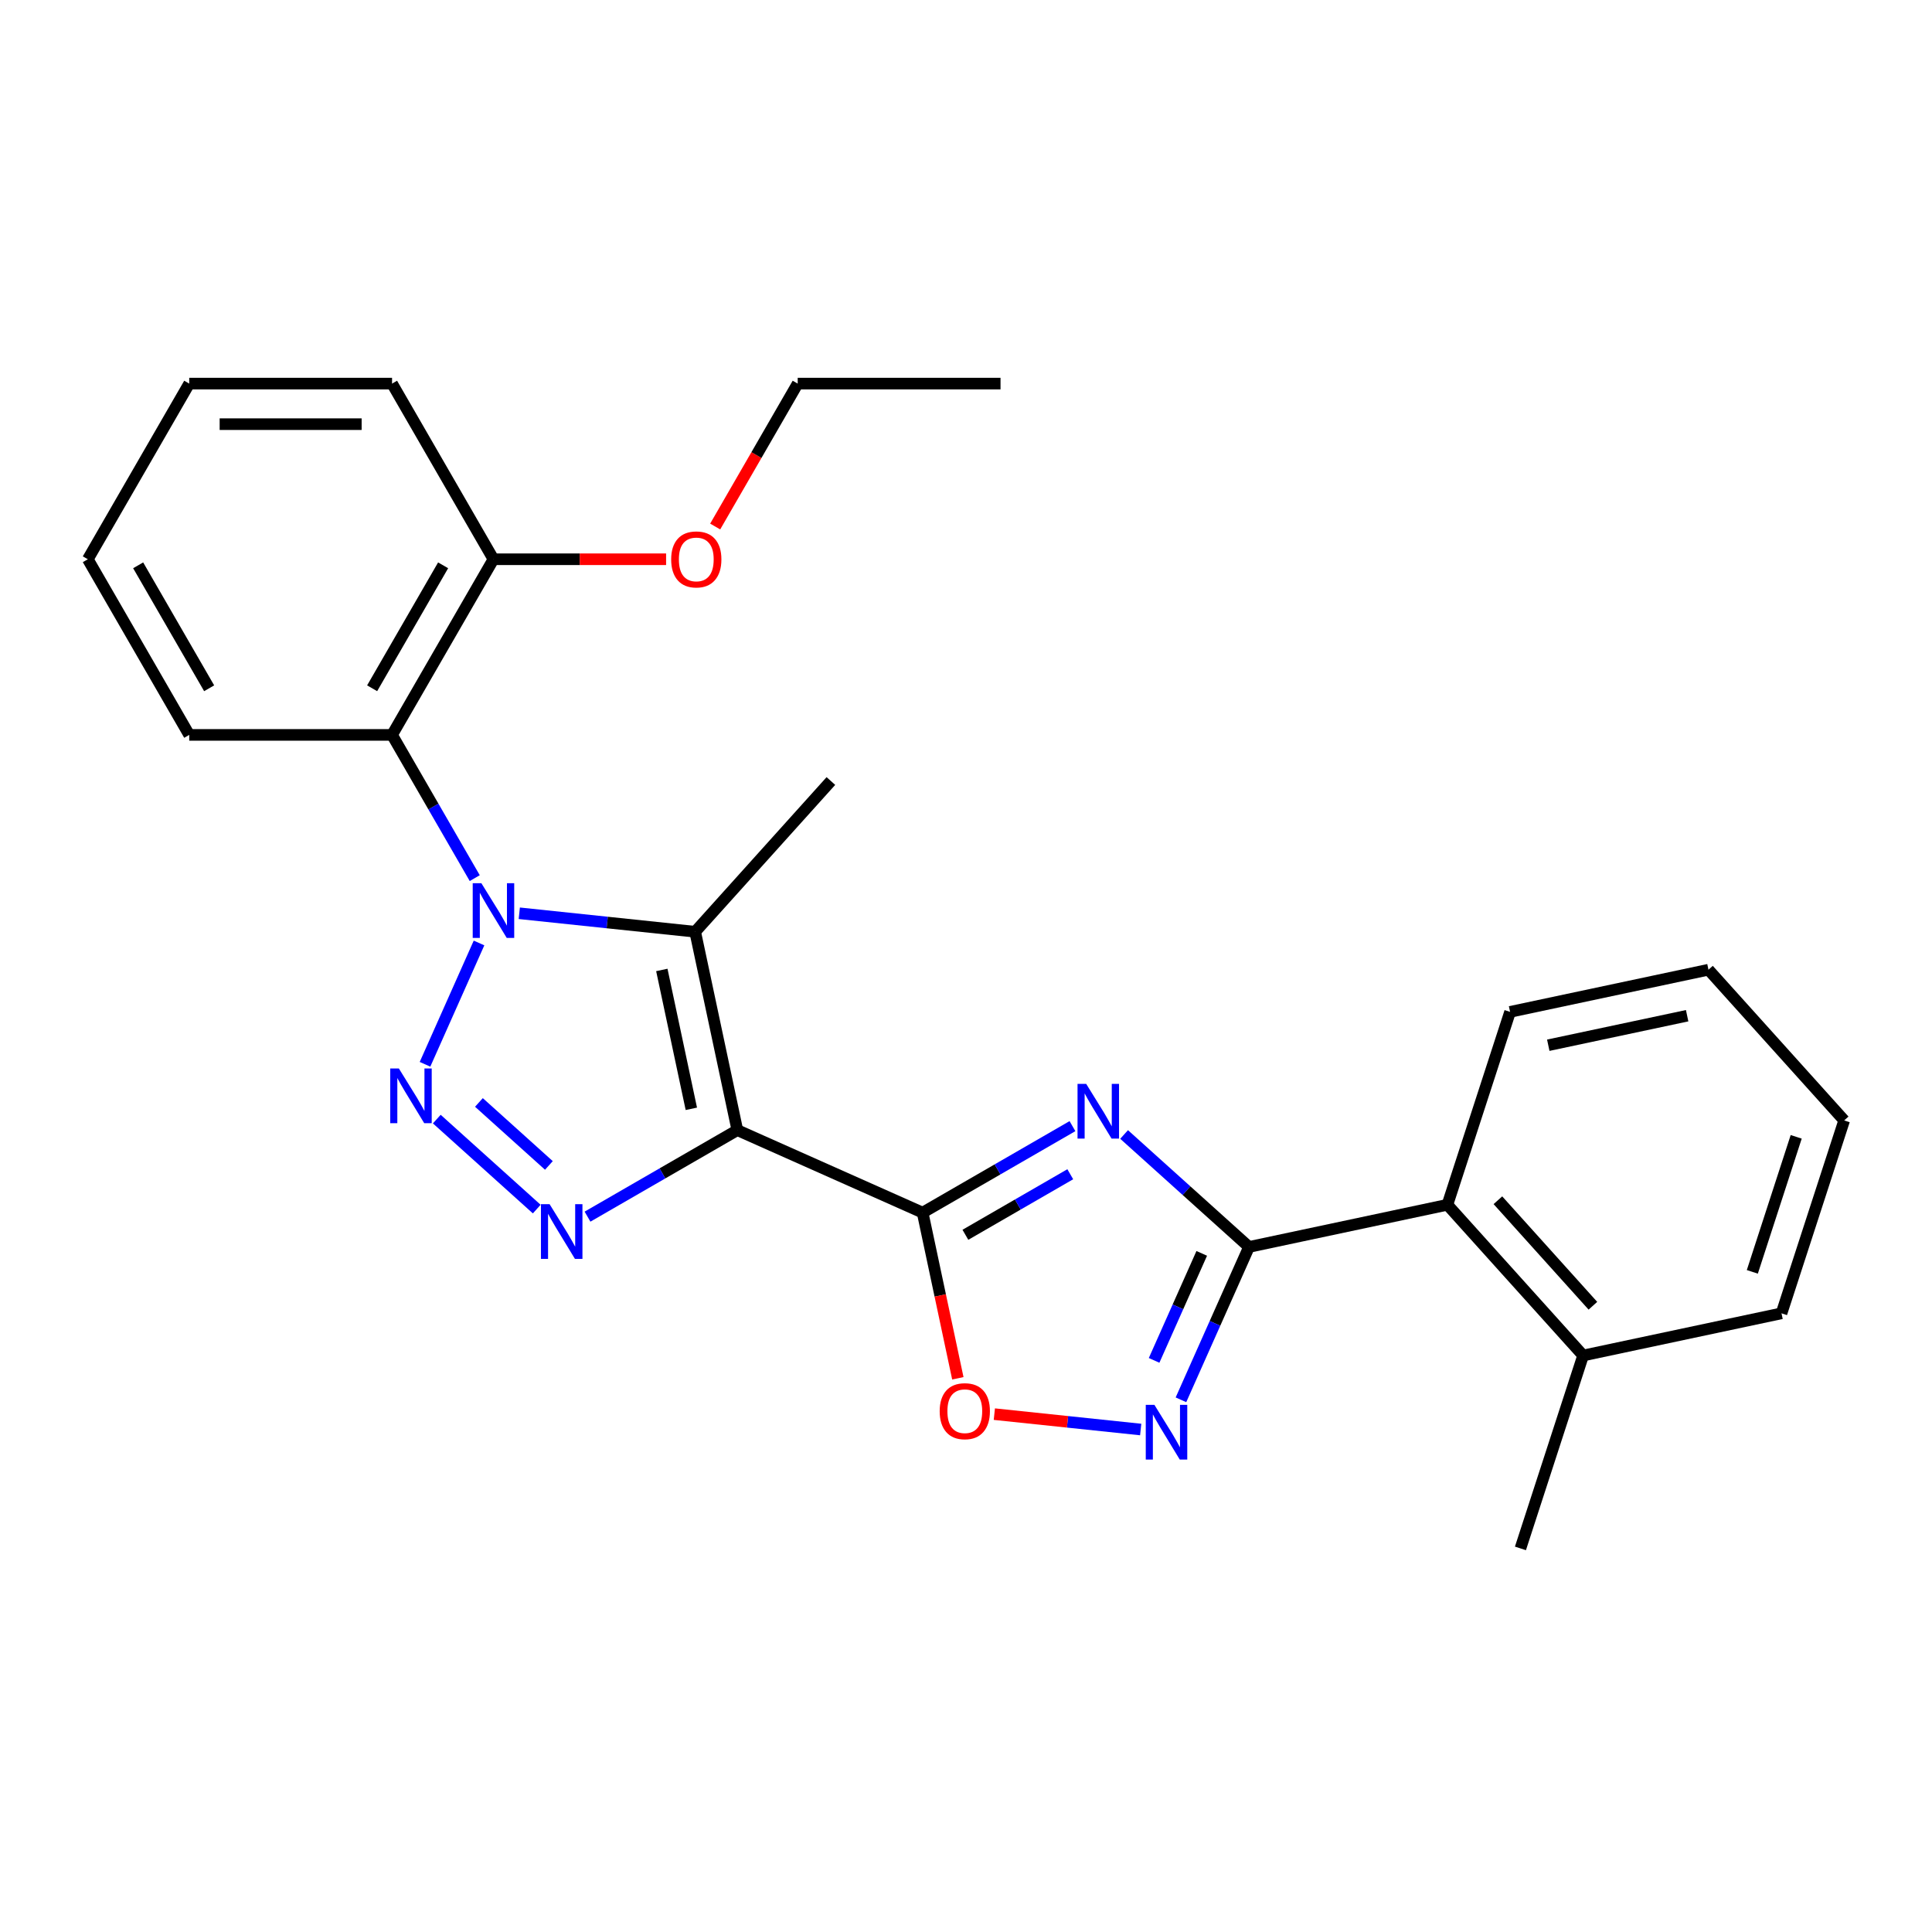 <?xml version='1.0' encoding='iso-8859-1'?>
<svg version='1.1' baseProfile='full'
              xmlns='http://www.w3.org/2000/svg'
                      xmlns:rdkit='http://www.rdkit.org/xml'
                      xmlns:xlink='http://www.w3.org/1999/xlink'
                  xml:space='preserve'
width='1000px' height='1000px' viewBox='0 0 1000 1000'>
<!-- END OF HEADER -->
<rect style='opacity:1.0;fill:#FFFFFF;stroke:none' width='1000' height='1000' x='0' y='0'> </rect>
<path class='bond-2' d='M 381.649,584.961 L 477.553,627.66' style='fill:none;fill-rule:evenodd;stroke:#000000;stroke-width:6px;stroke-linecap:butt;stroke-linejoin:miter;stroke-opacity:1' />
<path class='bond-3' d='M 381.649,584.961 L 359.822,482.274' style='fill:none;fill-rule:evenodd;stroke:#000000;stroke-width:6px;stroke-linecap:butt;stroke-linejoin:miter;stroke-opacity:1' />
<path class='bond-3' d='M 357.837,573.923 L 342.559,502.042' style='fill:none;fill-rule:evenodd;stroke:#000000;stroke-width:6px;stroke-linecap:butt;stroke-linejoin:miter;stroke-opacity:1' />
<path class='bond-5' d='M 381.649,584.961 L 342.873,607.348' style='fill:none;fill-rule:evenodd;stroke:#000000;stroke-width:6px;stroke-linecap:butt;stroke-linejoin:miter;stroke-opacity:1' />
<path class='bond-5' d='M 342.873,607.348 L 304.097,629.735' style='fill:none;fill-rule:evenodd;stroke:#0000FF;stroke-width:6px;stroke-linecap:butt;stroke-linejoin:miter;stroke-opacity:1' />
<path class='bond-0' d='M 268.781,472.705 L 314.301,477.49' style='fill:none;fill-rule:evenodd;stroke:#0000FF;stroke-width:6px;stroke-linecap:butt;stroke-linejoin:miter;stroke-opacity:1' />
<path class='bond-0' d='M 314.301,477.49 L 359.822,482.274' style='fill:none;fill-rule:evenodd;stroke:#000000;stroke-width:6px;stroke-linecap:butt;stroke-linejoin:miter;stroke-opacity:1' />
<path class='bond-9' d='M 245.726,454.516 L 224.326,417.45' style='fill:none;fill-rule:evenodd;stroke:#0000FF;stroke-width:6px;stroke-linecap:butt;stroke-linejoin:miter;stroke-opacity:1' />
<path class='bond-9' d='M 224.326,417.45 L 202.926,380.384' style='fill:none;fill-rule:evenodd;stroke:#000000;stroke-width:6px;stroke-linecap:butt;stroke-linejoin:miter;stroke-opacity:1' />
<path class='bond-26' d='M 247.943,488.085 L 219.985,550.88' style='fill:none;fill-rule:evenodd;stroke:#0000FF;stroke-width:6px;stroke-linecap:butt;stroke-linejoin:miter;stroke-opacity:1' />
<path class='bond-1' d='M 226.081,579.239 L 277.818,625.822' style='fill:none;fill-rule:evenodd;stroke:#0000FF;stroke-width:6px;stroke-linecap:butt;stroke-linejoin:miter;stroke-opacity:1' />
<path class='bond-1' d='M 247.891,570.623 L 284.106,603.232' style='fill:none;fill-rule:evenodd;stroke:#0000FF;stroke-width:6px;stroke-linecap:butt;stroke-linejoin:miter;stroke-opacity:1' />
<path class='bond-4' d='M 477.553,627.66 L 516.329,605.273' style='fill:none;fill-rule:evenodd;stroke:#000000;stroke-width:6px;stroke-linecap:butt;stroke-linejoin:miter;stroke-opacity:1' />
<path class='bond-4' d='M 516.329,605.273 L 555.105,582.886' style='fill:none;fill-rule:evenodd;stroke:#0000FF;stroke-width:6px;stroke-linecap:butt;stroke-linejoin:miter;stroke-opacity:1' />
<path class='bond-4' d='M 499.684,639.127 L 526.827,623.456' style='fill:none;fill-rule:evenodd;stroke:#000000;stroke-width:6px;stroke-linecap:butt;stroke-linejoin:miter;stroke-opacity:1' />
<path class='bond-4' d='M 526.827,623.456 L 553.97,607.785' style='fill:none;fill-rule:evenodd;stroke:#0000FF;stroke-width:6px;stroke-linecap:butt;stroke-linejoin:miter;stroke-opacity:1' />
<path class='bond-8' d='M 477.553,627.66 L 486.666,670.531' style='fill:none;fill-rule:evenodd;stroke:#000000;stroke-width:6px;stroke-linecap:butt;stroke-linejoin:miter;stroke-opacity:1' />
<path class='bond-8' d='M 486.666,670.531 L 495.778,713.402' style='fill:none;fill-rule:evenodd;stroke:#FF0000;stroke-width:6px;stroke-linecap:butt;stroke-linejoin:miter;stroke-opacity:1' />
<path class='bond-13' d='M 359.822,482.274 L 430.068,404.258' style='fill:none;fill-rule:evenodd;stroke:#000000;stroke-width:6px;stroke-linecap:butt;stroke-linejoin:miter;stroke-opacity:1' />
<path class='bond-6' d='M 581.834,587.203 L 614.16,616.31' style='fill:none;fill-rule:evenodd;stroke:#0000FF;stroke-width:6px;stroke-linecap:butt;stroke-linejoin:miter;stroke-opacity:1' />
<path class='bond-6' d='M 614.16,616.31 L 646.485,645.416' style='fill:none;fill-rule:evenodd;stroke:#000000;stroke-width:6px;stroke-linecap:butt;stroke-linejoin:miter;stroke-opacity:1' />
<path class='bond-10' d='M 646.485,645.416 L 749.172,623.589' style='fill:none;fill-rule:evenodd;stroke:#000000;stroke-width:6px;stroke-linecap:butt;stroke-linejoin:miter;stroke-opacity:1' />
<path class='bond-27' d='M 646.485,645.416 L 628.872,684.976' style='fill:none;fill-rule:evenodd;stroke:#000000;stroke-width:6px;stroke-linecap:butt;stroke-linejoin:miter;stroke-opacity:1' />
<path class='bond-27' d='M 628.872,684.976 L 611.259,724.536' style='fill:none;fill-rule:evenodd;stroke:#0000FF;stroke-width:6px;stroke-linecap:butt;stroke-linejoin:miter;stroke-opacity:1' />
<path class='bond-27' d='M 622.02,648.744 L 609.691,676.436' style='fill:none;fill-rule:evenodd;stroke:#000000;stroke-width:6px;stroke-linecap:butt;stroke-linejoin:miter;stroke-opacity:1' />
<path class='bond-27' d='M 609.691,676.436 L 597.362,704.128' style='fill:none;fill-rule:evenodd;stroke:#0000FF;stroke-width:6px;stroke-linecap:butt;stroke-linejoin:miter;stroke-opacity:1' />
<path class='bond-7' d='M 590.421,739.916 L 552.545,735.935' style='fill:none;fill-rule:evenodd;stroke:#0000FF;stroke-width:6px;stroke-linecap:butt;stroke-linejoin:miter;stroke-opacity:1' />
<path class='bond-7' d='M 552.545,735.935 L 514.669,731.954' style='fill:none;fill-rule:evenodd;stroke:#FF0000;stroke-width:6px;stroke-linecap:butt;stroke-linejoin:miter;stroke-opacity:1' />
<path class='bond-11' d='M 202.926,380.384 L 255.416,289.468' style='fill:none;fill-rule:evenodd;stroke:#000000;stroke-width:6px;stroke-linecap:butt;stroke-linejoin:miter;stroke-opacity:1' />
<path class='bond-11' d='M 192.616,356.249 L 229.359,292.608' style='fill:none;fill-rule:evenodd;stroke:#000000;stroke-width:6px;stroke-linecap:butt;stroke-linejoin:miter;stroke-opacity:1' />
<path class='bond-14' d='M 202.926,380.384 L 97.945,380.384' style='fill:none;fill-rule:evenodd;stroke:#000000;stroke-width:6px;stroke-linecap:butt;stroke-linejoin:miter;stroke-opacity:1' />
<path class='bond-12' d='M 749.172,623.589 L 819.418,701.605' style='fill:none;fill-rule:evenodd;stroke:#000000;stroke-width:6px;stroke-linecap:butt;stroke-linejoin:miter;stroke-opacity:1' />
<path class='bond-12' d='M 775.312,621.242 L 824.484,675.853' style='fill:none;fill-rule:evenodd;stroke:#000000;stroke-width:6px;stroke-linecap:butt;stroke-linejoin:miter;stroke-opacity:1' />
<path class='bond-16' d='M 749.172,623.589 L 781.613,523.746' style='fill:none;fill-rule:evenodd;stroke:#000000;stroke-width:6px;stroke-linecap:butt;stroke-linejoin:miter;stroke-opacity:1' />
<path class='bond-15' d='M 255.416,289.468 L 300.094,289.468' style='fill:none;fill-rule:evenodd;stroke:#000000;stroke-width:6px;stroke-linecap:butt;stroke-linejoin:miter;stroke-opacity:1' />
<path class='bond-15' d='M 300.094,289.468 L 344.772,289.468' style='fill:none;fill-rule:evenodd;stroke:#FF0000;stroke-width:6px;stroke-linecap:butt;stroke-linejoin:miter;stroke-opacity:1' />
<path class='bond-17' d='M 255.416,289.468 L 202.926,198.552' style='fill:none;fill-rule:evenodd;stroke:#000000;stroke-width:6px;stroke-linecap:butt;stroke-linejoin:miter;stroke-opacity:1' />
<path class='bond-18' d='M 819.418,701.605 L 786.977,801.448' style='fill:none;fill-rule:evenodd;stroke:#000000;stroke-width:6px;stroke-linecap:butt;stroke-linejoin:miter;stroke-opacity:1' />
<path class='bond-19' d='M 819.418,701.605 L 922.105,679.778' style='fill:none;fill-rule:evenodd;stroke:#000000;stroke-width:6px;stroke-linecap:butt;stroke-linejoin:miter;stroke-opacity:1' />
<path class='bond-21' d='M 97.945,380.384 L 45.455,289.468' style='fill:none;fill-rule:evenodd;stroke:#000000;stroke-width:6px;stroke-linecap:butt;stroke-linejoin:miter;stroke-opacity:1' />
<path class='bond-21' d='M 108.255,356.249 L 71.511,292.608' style='fill:none;fill-rule:evenodd;stroke:#000000;stroke-width:6px;stroke-linecap:butt;stroke-linejoin:miter;stroke-opacity:1' />
<path class='bond-20' d='M 370.18,272.524 L 391.534,235.538' style='fill:none;fill-rule:evenodd;stroke:#FF0000;stroke-width:6px;stroke-linecap:butt;stroke-linejoin:miter;stroke-opacity:1' />
<path class='bond-20' d='M 391.534,235.538 L 412.887,198.552' style='fill:none;fill-rule:evenodd;stroke:#000000;stroke-width:6px;stroke-linecap:butt;stroke-linejoin:miter;stroke-opacity:1' />
<path class='bond-23' d='M 781.613,523.746 L 884.3,501.92' style='fill:none;fill-rule:evenodd;stroke:#000000;stroke-width:6px;stroke-linecap:butt;stroke-linejoin:miter;stroke-opacity:1' />
<path class='bond-23' d='M 801.381,541.01 L 873.262,525.731' style='fill:none;fill-rule:evenodd;stroke:#000000;stroke-width:6px;stroke-linecap:butt;stroke-linejoin:miter;stroke-opacity:1' />
<path class='bond-28' d='M 202.926,198.552 L 97.945,198.552' style='fill:none;fill-rule:evenodd;stroke:#000000;stroke-width:6px;stroke-linecap:butt;stroke-linejoin:miter;stroke-opacity:1' />
<path class='bond-28' d='M 187.179,219.549 L 113.692,219.549' style='fill:none;fill-rule:evenodd;stroke:#000000;stroke-width:6px;stroke-linecap:butt;stroke-linejoin:miter;stroke-opacity:1' />
<path class='bond-29' d='M 922.105,679.778 L 954.545,579.936' style='fill:none;fill-rule:evenodd;stroke:#000000;stroke-width:6px;stroke-linecap:butt;stroke-linejoin:miter;stroke-opacity:1' />
<path class='bond-29' d='M 907.002,658.314 L 929.711,588.424' style='fill:none;fill-rule:evenodd;stroke:#000000;stroke-width:6px;stroke-linecap:butt;stroke-linejoin:miter;stroke-opacity:1' />
<path class='bond-22' d='M 412.887,198.552 L 517.868,198.552' style='fill:none;fill-rule:evenodd;stroke:#000000;stroke-width:6px;stroke-linecap:butt;stroke-linejoin:miter;stroke-opacity:1' />
<path class='bond-25' d='M 45.455,289.468 L 97.945,198.552' style='fill:none;fill-rule:evenodd;stroke:#000000;stroke-width:6px;stroke-linecap:butt;stroke-linejoin:miter;stroke-opacity:1' />
<path class='bond-24' d='M 884.3,501.92 L 954.545,579.936' style='fill:none;fill-rule:evenodd;stroke:#000000;stroke-width:6px;stroke-linecap:butt;stroke-linejoin:miter;stroke-opacity:1' />
<path  class='atom-1' d='M 249.156 457.141
L 258.436 472.141
Q 259.356 473.621, 260.836 476.301
Q 262.316 478.981, 262.396 479.141
L 262.396 457.141
L 266.156 457.141
L 266.156 485.461
L 262.276 485.461
L 252.316 469.061
Q 251.156 467.141, 249.916 464.941
Q 248.716 462.741, 248.356 462.061
L 248.356 485.461
L 244.676 485.461
L 244.676 457.141
L 249.156 457.141
' fill='#0000FF'/>
<path  class='atom-2' d='M 206.457 553.045
L 215.737 568.045
Q 216.657 569.525, 218.137 572.205
Q 219.617 574.885, 219.697 575.045
L 219.697 553.045
L 223.457 553.045
L 223.457 581.365
L 219.577 581.365
L 209.617 564.965
Q 208.457 563.045, 207.217 560.845
Q 206.017 558.645, 205.657 557.965
L 205.657 581.365
L 201.977 581.365
L 201.977 553.045
L 206.457 553.045
' fill='#0000FF'/>
<path  class='atom-5' d='M 562.209 561.01
L 571.489 576.01
Q 572.409 577.49, 573.889 580.17
Q 575.369 582.85, 575.449 583.01
L 575.449 561.01
L 579.209 561.01
L 579.209 589.33
L 575.329 589.33
L 565.369 572.93
Q 564.209 571.01, 562.969 568.81
Q 561.769 566.61, 561.409 565.93
L 561.409 589.33
L 557.729 589.33
L 557.729 561.01
L 562.209 561.01
' fill='#0000FF'/>
<path  class='atom-6' d='M 284.473 623.291
L 293.753 638.291
Q 294.673 639.771, 296.153 642.451
Q 297.633 645.131, 297.713 645.291
L 297.713 623.291
L 301.473 623.291
L 301.473 651.611
L 297.593 651.611
L 287.633 635.211
Q 286.473 633.291, 285.233 631.091
Q 284.033 628.891, 283.673 628.211
L 283.673 651.611
L 279.993 651.611
L 279.993 623.291
L 284.473 623.291
' fill='#0000FF'/>
<path  class='atom-8' d='M 597.526 727.16
L 606.806 742.16
Q 607.726 743.64, 609.206 746.32
Q 610.686 749, 610.766 749.16
L 610.766 727.16
L 614.526 727.16
L 614.526 755.48
L 610.646 755.48
L 600.686 739.08
Q 599.526 737.16, 598.286 734.96
Q 597.086 732.76, 596.726 732.08
L 596.726 755.48
L 593.046 755.48
L 593.046 727.16
L 597.526 727.16
' fill='#0000FF'/>
<path  class='atom-9' d='M 486.38 730.427
Q 486.38 723.627, 489.74 719.827
Q 493.1 716.027, 499.38 716.027
Q 505.66 716.027, 509.02 719.827
Q 512.38 723.627, 512.38 730.427
Q 512.38 737.307, 508.98 741.227
Q 505.58 745.107, 499.38 745.107
Q 493.14 745.107, 489.74 741.227
Q 486.38 737.347, 486.38 730.427
M 499.38 741.907
Q 503.7 741.907, 506.02 739.027
Q 508.38 736.107, 508.38 730.427
Q 508.38 724.867, 506.02 722.067
Q 503.7 719.227, 499.38 719.227
Q 495.06 719.227, 492.7 722.027
Q 490.38 724.827, 490.38 730.427
Q 490.38 736.147, 492.7 739.027
Q 495.06 741.907, 499.38 741.907
' fill='#FF0000'/>
<path  class='atom-16' d='M 347.397 289.548
Q 347.397 282.748, 350.757 278.948
Q 354.117 275.148, 360.397 275.148
Q 366.677 275.148, 370.037 278.948
Q 373.397 282.748, 373.397 289.548
Q 373.397 296.428, 369.997 300.348
Q 366.597 304.228, 360.397 304.228
Q 354.157 304.228, 350.757 300.348
Q 347.397 296.468, 347.397 289.548
M 360.397 301.028
Q 364.717 301.028, 367.037 298.148
Q 369.397 295.228, 369.397 289.548
Q 369.397 283.988, 367.037 281.188
Q 364.717 278.348, 360.397 278.348
Q 356.077 278.348, 353.717 281.148
Q 351.397 283.948, 351.397 289.548
Q 351.397 295.268, 353.717 298.148
Q 356.077 301.028, 360.397 301.028
' fill='#FF0000'/>
</svg>

